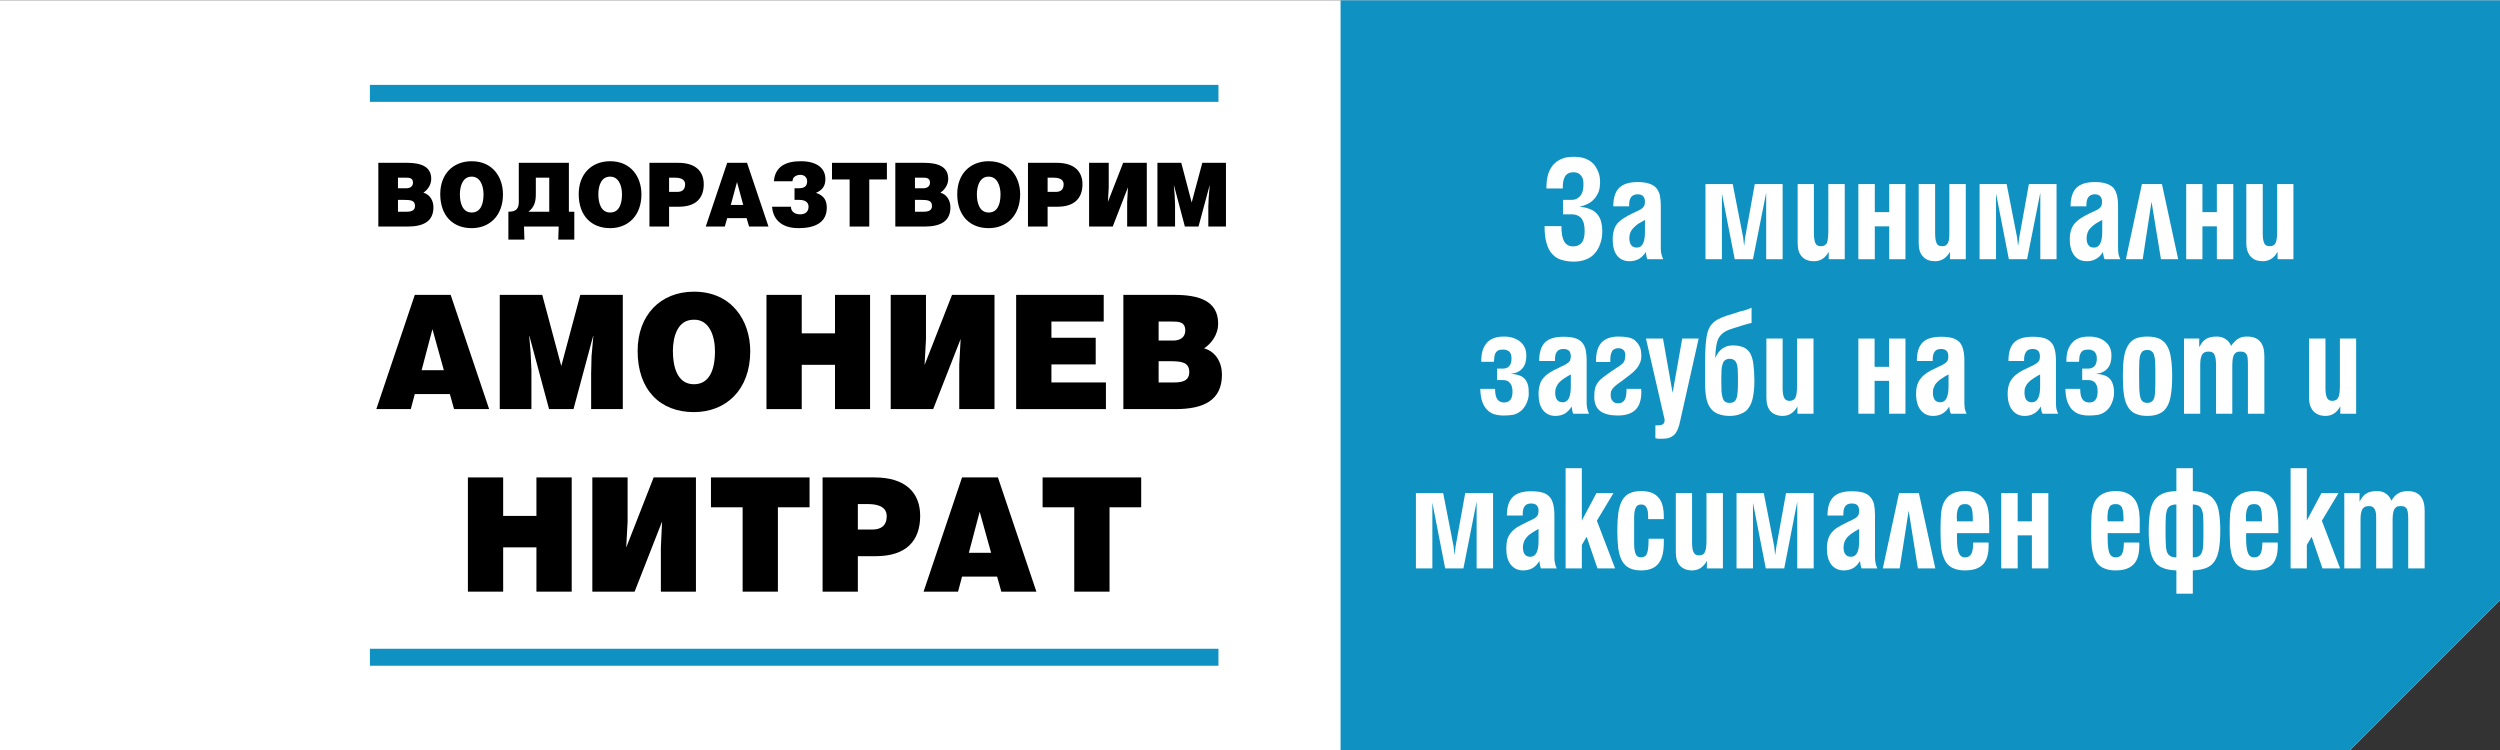 <?xml version="1.0" encoding="UTF-8"?>
<!DOCTYPE svg PUBLIC "-//W3C//DTD SVG 1.1//EN" "http://www.w3.org/Graphics/SVG/1.1/DTD/svg11.dtd">
<!-- Creator: CorelDRAW X7 -->
<svg xmlns="http://www.w3.org/2000/svg" xml:space="preserve" width="533px" height="160px" version="1.1" style="shape-rendering:geometricPrecision; text-rendering:geometricPrecision; image-rendering:optimizeQuality; fill-rule:evenodd; clip-rule:evenodd"
viewBox="0 0 12476 3742"
 xmlns:xlink="http://www.w3.org/1999/xlink">
 <rect x="0" y="0" width="12476" height="3742" fill="#333333" stroke="none"/>
 <defs>
  <style type="text/css">
   <![CDATA[
    .fil1 {fill:#0F92C2}
    .fil0 {fill:white}
    .fil2 {fill:black;fill-rule:nonzero}
    .fil3 {fill:white;fill-rule:nonzero}
   ]]>
  </style>
 </defs>
 <g id="Layer_x0020_1">
  <g id="_1641113113680">
   <polygon class="fil0" points="12476,0 0,0 0,3742 11728,3742 12476,2994 "/>
   <polygon class="fil1" points="12476,0 6690,0 6690,3742 11728,3742 12476,2994 "/>
   <g>
    <g>
     <path class="fil2" d="M1986 1055l0 -59 31 0c31,0 54,2 54,30 0,23 -18,29 -42,29l-43 0zm35 -170c20,0 40,0 40,25 0,19 -15,28 -34,28l-41 0 0 -53 35 0zm13 244c78,0 129,-25 129,-96 0,-34 -18,-64 -50,-73 19,-13 39,-37 39,-69 0,-63 -54,-80 -121,-80l-143 0 0 318 146 0z"/>
     <path id="1" class="fil2" d="M2197 967c0,108 63,170 157,170 88,0 156,-61 156,-169 0,-84 -50,-165 -156,-165 -93,0 -157,64 -157,164zm98 1c0,-40 14,-88 58,-88 43,-1 60,45 60,88 0,53 -17,91 -59,91 -47,0 -59,-50 -59,-91z"/>
     <path id="2" class="fil2" d="M2537 1194l80 0 -2 -65 173 0 -2 65 80 0 0 -139 -27 0 0 -244 -250 0 0 195c0,36 -15,49 -52,49l0 139zm100 -139c27,-21 37,-45 37,-87l0 -83 67 0 0 170 -104 0z"/>
     <path id="3" class="fil2" d="M2888 967c0,108 63,170 157,170 88,0 156,-61 156,-169 0,-84 -50,-165 -156,-165 -93,0 -157,64 -157,164zm98 1c0,-40 13,-88 58,-88 43,-1 60,45 60,88 0,53 -17,91 -59,91 -47,0 -59,-50 -59,-91z"/>
     <path id="4" class="fil2" d="M3241 1129l98 0 0 -99 49 0c86,0 124,-44 124,-112 0,-65 -41,-107 -127,-107l-144 0 0 318zm98 -173l0 -71 28 0c21,0 52,4 52,33 0,28 -16,38 -39,38l-41 0z"/>
     <path id="5" class="fil2" d="M3522 1129l95 0 12 -42 97 0 12 42 97 0 -107 -318 -99 0 -107 318zm125 -108l31 -114 31 114 -62 0z"/>
     <path id="6" class="fil2" d="M3989 996c32,0 46,14 46,34 0,24 -15,38 -42,38 -29,0 -46,-16 -46,-38l-94 0c4,59 43,107 132,107 82,0 141,-28 141,-102 0,-35 -13,-61 -54,-74 34,-15 47,-36 47,-69 0,-57 -46,-89 -123,-89 -74,0 -128,26 -134,100l93 0c0,-21 18,-32 40,-32 19,0 33,13 33,32 0,25 -14,35 -43,35l-20 0 0 58 24 0z"/>
     <polygon id="7" class="fil2" points="4152,894 4240,894 4240,1129 4338,1129 4338,894 4426,894 4426,811 4152,811 "/>
     <path id="8" class="fil2" d="M4566 1055l0 -59 31 0c31,0 54,2 54,30 0,23 -18,29 -42,29l-43 0zm35 -170c20,0 40,0 40,25 0,19 -15,28 -34,28l-41 0 0 -53 35 0zm13 244c78,0 129,-25 129,-96 0,-34 -18,-64 -50,-73 19,-13 39,-37 39,-69 0,-63 -54,-80 -121,-80l-143 0 0 318 146 0z"/>
     <path id="9" class="fil2" d="M4777 967c0,108 63,170 157,170 88,0 157,-61 157,-169 0,-84 -51,-165 -157,-165 -93,0 -157,64 -157,164zm98 1c0,-40 14,-88 58,-88 43,-1 60,45 60,88 0,53 -17,91 -59,91 -47,0 -59,-50 -59,-91z"/>
     <path id="10" class="fil2" d="M5130 1129l98 0 0 -99 50 0c85,0 124,-44 124,-112 0,-65 -42,-107 -128,-107l-144 0 0 318zm98 -173l0 -71 28 0c21,0 52,4 52,33 0,28 -16,38 -39,38l-41 0z"/>
     <polygon id="11" class="fil2" points="5435,1129 5553,1129 5629,933 5625,1006 5625,1129 5723,1129 5723,811 5605,811 5529,1006 5533,934 5533,811 5435,811 "/>
     <polygon id="12" class="fil2" points="5776,1129 5864,1129 5864,1021 5862,972 5858,925 5859,925 5913,1129 5981,1129 6036,925 6037,925 6032,982 6030,1031 6030,1129 6118,1129 6118,811 6000,811 5947,1009 5895,811 5776,811 "/>
     <path class="fil2" d="M1878 2040l172 0 20 -75 175 0 21 75 175 0 -192 -570 -179 0 -192 570zm226 -194l54 -205 57 205 -111 0z"/>
     <polygon id="1" class="fil2" points="2494,2040 2652,2040 2652,1846 2648,1758 2641,1675 2642,1675 2740,2040 2862,2040 2960,1675 2961,1675 2952,1777 2950,1865 2950,2040 3108,2040 3108,1470 2896,1470 2801,1825 2706,1470 2494,1470 "/>
     <path id="2" class="fil2" d="M3182 1750c0,194 112,305 281,305 158,0 281,-109 281,-304 0,-150 -90,-297 -281,-297 -167,0 -281,117 -281,296zm176 1c0,-72 23,-157 103,-157 78,-3 107,80 107,157 0,95 -29,165 -105,165 -85,0 -105,-91 -105,-165z"/>
     <polygon id="3" class="fil2" points="3825,2040 4001,2040 4001,1819 4167,1819 4167,2040 4342,2040 4342,1470 4167,1470 4167,1662 4001,1662 4001,1470 3825,1470 "/>
     <polygon id="4" class="fil2" points="4445,2040 4657,2040 4794,1690 4787,1819 4787,2040 4963,2040 4963,1470 4751,1470 4614,1820 4621,1691 4621,1470 4445,1470 "/>
     <polygon id="5" class="fil2" points="5071,2040 5519,2040 5519,1907 5247,1907 5247,1817 5468,1817 5468,1684 5247,1684 5247,1603 5508,1603 5508,1470 5071,1470 "/>
     <path id="6" class="fil2" d="M5782 1907l0 -106 56 0c56,0 97,4 97,54 0,43 -33,52 -76,52l-77 0zm62 -304c37,0 71,0 71,45 0,33 -25,50 -60,50l-73 0 0 -95 62 0zm23 437c140,0 231,-44 231,-172 0,-61 -31,-115 -89,-131 34,-23 70,-66 70,-124 0,-113 -96,-143 -217,-143l-256 0 0 570 261 0z"/>
     <polygon class="fil2" points="2335,2951 2511,2951 2511,2730 2677,2730 2677,2951 2853,2951 2853,2381 2677,2381 2677,2573 2511,2573 2511,2381 2335,2381 "/>
     <polygon id="1" class="fil2" points="2956,2951 3167,2951 3304,2601 3298,2731 3298,2951 3473,2951 3473,2381 3262,2381 3125,2731 3132,2602 3132,2381 2956,2381 "/>
     <polygon id="2" class="fil2" points="3548,2530 3706,2530 3706,2951 3882,2951 3882,2530 4040,2530 4040,2381 3548,2381 "/>
     <path id="3" class="fil2" d="M4105 2951l176 0 0 -177 89 0c154,0 222,-78 222,-201 0,-117 -74,-192 -228,-192l-259 0 0 570zm176 -310l0 -127 50 0c37,0 94,7 94,60 0,49 -30,67 -71,67l-73 0z"/>
     <path id="4" class="fil2" d="M4609 2951l172 0 20 -75 175 0 21 75 175 0 -192 -570 -179 0 -192 570zm226 -194l54 -205 57 205 -111 0z"/>
     <polygon id="5" class="fil2" points="5203,2530 5361,2530 5361,2951 5537,2951 5537,2530 5695,2530 5695,2381 5203,2381 "/>
    </g>
    <rect class="fil1" x="1846" y="422" width="4234.56" height="84.804"/>
    <rect class="fil1" x="1846" y="3236" width="4234.56" height="84.804"/>
   </g>
   <path class="fil3" d="M7882 1030c15,-3 29,-8 41,-14 13,-6 24,-15 33,-25 9,-10 16,-22 22,-36 5,-14 7,-30 7,-49 0,-16 -2,-30 -7,-44 -4,-13 -11,-25 -18,-36 -12,-16 -26,-27 -44,-34 -18,-8 -38,-11 -62,-11 -19,0 -36,2 -50,6 -14,5 -26,11 -36,18 -10,8 -19,17 -25,27 -7,10 -12,21 -16,32 -4,12 -6,25 -8,37 -1,13 -2,26 -2,38l82 0c-1,-26 3,-46 11,-60 9,-14 23,-21 42,-21 10,0 18,2 24,5 6,3 11,7 15,13 4,5 7,11 9,18 1,8 2,15 2,23 0,8 0,16 -2,26 -1,9 -4,18 -9,26 -4,7 -11,14 -19,19 -8,6 -19,8 -33,8l-39 0 0 72 42 0c12,0 23,2 31,6 9,4 16,10 21,17 5,8 9,17 11,27 2,10 3,21 3,34 0,27 -5,46 -15,58 -10,12 -24,18 -43,18 -19,0 -34,-8 -43,-23 -10,-16 -15,-42 -15,-78l-84 0c0,34 3,62 10,85 6,23 16,41 28,54 13,14 28,24 46,29 19,6 39,9 63,9 22,0 43,-4 60,-11 18,-7 33,-17 44,-31 12,-13 21,-29 27,-48 7,-18 10,-39 10,-62 0,-20 -3,-37 -7,-52 -5,-15 -12,-27 -22,-37 -9,-10 -21,-17 -35,-22 -14,-6 -30,-9 -50,-11z"/>
   <path id="1" class="fil3" d="M8221 1292l79 0c-4,-9 -7,-17 -9,-26 -2,-9 -3,-18 -3,-28l0 -211c0,-22 -2,-40 -5,-56 -4,-15 -11,-27 -20,-37 -9,-9 -21,-16 -36,-20 -15,-5 -33,-7 -55,-7 -42,0 -72,10 -92,29 -19,19 -29,50 -29,92l79 0 0 -7c0,-17 3,-30 10,-39 7,-9 18,-14 32,-14 13,0 22,3 28,10 6,6 9,15 9,28 0,8 -2,15 -4,20 -3,6 -7,10 -13,14 -5,4 -12,8 -20,11 -8,4 -17,8 -27,13 -17,8 -31,16 -43,24 -13,8 -23,17 -31,26 -8,10 -14,21 -17,34 -4,12 -6,28 -6,45 0,35 7,62 22,81 15,19 36,28 62,28 18,0 34,-4 48,-12 13,-8 24,-19 33,-34 2,18 5,30 8,36zm-12 -196l0 60c0,52 -13,78 -41,78 -24,0 -37,-16 -37,-48 0,-10 2,-19 5,-27 3,-8 8,-15 14,-22 7,-7 15,-14 24,-21 10,-6 22,-13 35,-20z"/>
   <polygon id="2" class="fil3" points="8704,1227 8699,1183 8647,917 8511,917 8511,1292 8593,1292 8593,964 8657,1292 8748,1292 8814,960 8814,1292 8896,1292 8896,917 8757,917 8709,1183 "/>
   <path id="3" class="fil3" d="M9206 917l-82 0 0 240c0,12 -1,22 -2,31 -1,9 -3,17 -5,23 -3,5 -7,9 -12,12 -5,3 -11,4 -18,4 -14,0 -23,-5 -28,-16 -4,-11 -7,-28 -7,-49l0 -245 -81 0 0 295c0,30 7,52 21,67 15,16 35,23 60,23 33,0 57,-16 74,-47l0 37 80 0 0 -375z"/>
   <polygon id="4" class="fil3" points="9356,1128 9428,1128 9428,1292 9509,1292 9509,917 9428,917 9428,1057 9356,1057 9356,917 9274,917 9274,1292 9356,1292 "/>
   <path id="5" class="fil3" d="M9810 917l-82 0 0 240c0,12 0,22 -1,31 -1,9 -3,17 -6,23 -3,5 -7,9 -11,12 -5,3 -11,4 -18,4 -15,0 -24,-5 -28,-16 -5,-11 -7,-28 -7,-49l0 -245 -82 0 0 295c0,30 7,52 22,67 14,16 34,23 60,23 32,0 57,-16 74,-47l0 37 79 0 0 -375z"/>
   <polygon id="6" class="fil3" points="10071,1227 10066,1183 10014,917 9879,917 9879,1292 9961,1292 9961,964 10025,1292 10116,1292 10182,960 10182,1292 10263,1292 10263,917 10125,917 10077,1183 "/>
   <path id="7" class="fil3" d="M10503 1292l78 0c-4,-9 -7,-17 -9,-26 -1,-9 -2,-18 -2,-28l0 -211c0,-22 -2,-40 -6,-56 -4,-15 -10,-27 -19,-37 -10,-9 -22,-16 -36,-20 -15,-5 -33,-7 -55,-7 -42,0 -73,10 -92,29 -19,19 -29,50 -29,92l79 0 0 -7c0,-17 3,-30 10,-39 7,-9 17,-14 32,-14 12,0 21,3 27,10 6,6 9,15 9,28 0,8 -1,15 -4,20 -2,6 -7,10 -12,14 -5,4 -12,8 -20,11 -8,4 -17,8 -28,13 -16,8 -31,16 -43,24 -12,8 -22,17 -30,26 -8,10 -14,21 -18,34 -4,12 -6,28 -6,45 0,35 8,62 23,81 15,19 35,28 62,28 18,0 34,-4 47,-12 14,-8 25,-19 33,-34 3,18 5,30 9,36zm-12 -196l0 60c0,52 -14,78 -41,78 -25,0 -37,-16 -37,-48 0,-10 2,-19 5,-27 3,-8 7,-15 14,-22 6,-7 14,-14 24,-21 10,-6 21,-13 35,-20z"/>
   <polygon id="8" class="fil3" points="10789,917 10689,917 10609,1292 10693,1292 10737,1005 10784,1292 10870,1292 "/>
   <polygon id="9" class="fil3" points="10991,1128 11063,1128 11063,1292 11145,1292 11145,917 11063,917 11063,1057 10991,1057 10991,917 10910,917 10910,1292 10991,1292 "/>
   <path id="10" class="fil3" d="M11445 917l-81 0 0 240c0,12 -1,22 -2,31 -1,9 -3,17 -6,23 -2,5 -6,9 -11,12 -5,3 -11,4 -18,4 -14,0 -24,-5 -28,-16 -5,-11 -7,-28 -7,-49l0 -245 -82 0 0 295c0,30 8,52 22,67 15,16 35,23 60,23 32,0 57,-16 74,-47l0 37 79 0 0 -375z"/>
   <path id="11" class="fil3" d="M7496 1895c10,0 19,1 26,4 6,3 11,7 15,13 4,5 7,11 8,18 2,6 3,14 3,22 0,19 -4,34 -11,42 -8,9 -18,13 -31,13 -14,0 -25,-5 -33,-15 -8,-11 -12,-28 -12,-53l-74 0c1,25 4,47 10,64 6,17 15,31 25,41 10,10 22,18 36,22 14,4 30,6 46,6 15,0 29,-1 43,-3 14,-2 27,-8 39,-17 8,-5 14,-12 19,-19 6,-8 10,-15 14,-24 3,-8 6,-17 8,-25 2,-8 2,-16 2,-24 0,-17 -1,-32 -5,-44 -4,-11 -9,-21 -17,-29 -7,-7 -17,-13 -28,-16 -11,-4 -24,-6 -39,-7 26,-3 45,-12 58,-28 13,-15 19,-36 19,-63 0,-14 -2,-26 -7,-38 -5,-12 -13,-22 -22,-30 -10,-9 -22,-15 -36,-20 -14,-5 -29,-7 -47,-7 -18,0 -34,2 -48,7 -14,5 -26,12 -36,23 -9,10 -17,23 -22,39 -5,16 -7,35 -7,57l63 0c1,-11 2,-21 3,-29 2,-8 4,-14 8,-19 3,-4 8,-8 13,-10 6,-2 13,-3 21,-3 6,0 11,0 17,2 5,2 10,4 14,7 4,4 7,8 9,14 2,6 3,13 3,21 0,34 -15,51 -44,51l-28 0 0 57 25 0z"/>
   <path id="12" class="fil3" d="M7851 2063l79 0c-4,-8 -7,-17 -9,-26 -2,-8 -3,-18 -3,-27l0 -212c0,-22 -2,-40 -5,-55 -4,-16 -11,-28 -20,-38 -9,-9 -21,-16 -36,-20 -15,-4 -33,-6 -55,-6 -42,0 -72,9 -92,28 -19,20 -29,50 -29,93l79 0 0 -8c0,-17 3,-30 10,-39 7,-9 18,-13 32,-13 13,0 22,3 28,9 6,6 9,16 9,28 0,8 -2,15 -4,21 -3,5 -7,9 -13,13 -5,4 -12,8 -20,12 -8,3 -17,7 -27,13 -17,7 -31,15 -43,23 -13,8 -23,17 -31,27 -8,9 -14,21 -17,33 -4,13 -6,28 -6,45 0,35 7,62 22,81 15,19 36,29 62,29 18,0 34,-4 48,-12 13,-8 24,-20 33,-35 2,18 5,30 8,36zm-12 -196l0 60c0,53 -13,79 -41,79 -24,0 -37,-16 -37,-49 0,-10 2,-19 5,-26 3,-8 8,-16 14,-23 7,-7 15,-14 24,-20 10,-7 22,-14 35,-21z"/>
   <path id="13" class="fil3" d="M8190 1939l-73 0 0 4c0,24 -3,41 -10,52 -7,11 -18,16 -32,16 -12,0 -21,-3 -27,-11 -7,-7 -10,-17 -10,-28 0,-6 0,-12 1,-17 1,-5 4,-10 7,-15 4,-5 9,-11 15,-16 7,-6 16,-13 28,-21l16 -12c12,-9 24,-18 34,-26 11,-9 20,-17 27,-26 8,-9 14,-19 18,-29 5,-11 7,-23 7,-36 0,-9 -1,-17 -2,-25 -1,-7 -3,-14 -6,-20 -2,-6 -6,-11 -10,-17 -4,-5 -9,-10 -15,-16 -9,-7 -21,-12 -35,-14 -14,-3 -30,-4 -48,-4 -36,0 -63,10 -82,29 -18,19 -28,49 -28,88l0 10 71 0c0,-11 0,-21 1,-30 2,-9 4,-16 7,-22 2,-5 7,-10 12,-12 5,-3 12,-5 20,-5 12,0 21,4 27,10 5,6 8,14 8,24 0,6 -1,13 -2,19 0,5 -3,11 -6,17 -5,6 -11,12 -20,18 -9,6 -21,14 -35,23 -19,13 -34,24 -46,33 -12,9 -22,18 -28,28 -7,9 -12,19 -14,30 -3,11 -4,25 -4,41 0,32 10,56 30,71 21,15 50,22 87,22 39,0 68,-9 88,-28 20,-19 30,-49 30,-91l-1 -14z"/>
   <path id="14" class="fil3" d="M8261 2185c5,2 10,2 15,3 5,0 9,0 13,0 15,0 29,-1 39,-4 11,-4 20,-9 27,-16 8,-7 13,-17 18,-28 5,-12 9,-26 12,-42l92 -410 -82 0 -48 271 -48 -271 -85 0 89 387c2,4 2,8 3,12 0,4 1,7 1,9 0,9 -3,15 -8,19 -5,4 -14,6 -26,6 -2,0 -4,0 -6,0 -2,0 -4,0 -6,0l0 64z"/>
   <path id="15" class="fil3" d="M8560 1786c0,-25 2,-45 5,-62 3,-17 7,-31 14,-42 7,-11 16,-20 27,-27 11,-7 26,-13 43,-18 22,-7 40,-13 54,-17 15,-4 27,-8 38,-10l0 -76c-5,2 -10,5 -16,7 -6,2 -12,4 -18,6 -6,1 -11,3 -15,4 -4,1 -6,1 -6,1 -24,8 -46,15 -64,20 -18,6 -34,12 -47,19 -13,7 -24,15 -32,25 -9,9 -16,23 -21,39 -5,17 -8,38 -10,63 -2,25 -3,56 -3,93l0 99c0,29 2,53 6,74 4,21 11,38 21,51 9,13 22,23 38,29 16,6 35,10 57,10 23,0 43,-4 58,-11 16,-6 29,-16 38,-30 10,-14 17,-32 21,-53 4,-21 7,-46 7,-75l0 -13c0,-29 -2,-55 -5,-76 -2,-21 -8,-39 -15,-53 -8,-14 -19,-24 -33,-31 -14,-6 -33,-10 -56,-10 -9,0 -18,2 -27,4 -8,3 -16,7 -24,12 -8,6 -14,12 -20,20 -6,8 -11,17 -15,28zm113 108c0,21 0,38 -1,53 -1,14 -2,26 -5,35 -3,10 -7,16 -12,20 -6,5 -14,7 -24,7 -9,0 -16,-2 -22,-6 -5,-4 -10,-10 -12,-19 -3,-8 -5,-20 -6,-33 0,-14 -1,-31 -1,-50l0 -13c0,-17 1,-31 1,-43 1,-13 3,-23 6,-31 2,-8 6,-14 12,-18 5,-4 13,-7 22,-7 10,0 17,2 22,6 6,3 10,9 13,16 3,7 5,17 6,29 0,11 1,25 1,41l0 13z"/>
   <path id="16" class="fil3" d="M9050 1688l-82 0 0 240c0,12 -1,23 -2,32 -1,9 -3,16 -6,22 -2,5 -6,10 -11,12 -5,3 -11,5 -18,5 -14,0 -23,-6 -28,-17 -5,-11 -7,-27 -7,-49l0 -245 -81 0 0 295c0,30 7,52 21,68 15,15 35,23 60,23 32,0 57,-16 74,-48l0 37 80 0 0 -375z"/>
   <polygon id="17" class="fil3" points="9355,1899 9427,1899 9427,2063 9509,2063 9509,1688 9427,1688 9427,1829 9355,1829 9355,1688 9274,1688 9274,2063 9355,2063 "/>
   <path id="18" class="fil3" d="M9736 2063l78 0c-4,-8 -7,-17 -9,-26 -1,-8 -2,-18 -2,-27l0 -212c0,-22 -2,-40 -6,-55 -4,-16 -10,-28 -19,-38 -10,-9 -22,-16 -36,-20 -15,-4 -33,-6 -55,-6 -42,0 -73,9 -92,28 -20,20 -29,50 -29,93l79 0 0 -8c0,-17 3,-30 10,-39 6,-9 17,-13 32,-13 12,0 21,3 27,9 6,6 9,16 9,28 0,8 -1,15 -4,21 -2,5 -7,9 -12,13 -6,4 -12,8 -20,12 -8,3 -17,7 -28,13 -16,7 -31,15 -43,23 -12,8 -22,17 -30,27 -8,9 -14,21 -18,33 -4,13 -6,28 -6,45 0,35 8,62 23,81 15,19 35,29 62,29 18,0 34,-4 47,-12 14,-8 25,-20 33,-35 2,18 5,30 9,36zm-12 -196l0 60c0,53 -14,79 -41,79 -25,0 -37,-16 -37,-49 0,-10 1,-19 5,-26 3,-8 7,-16 14,-23 6,-7 14,-14 24,-20 10,-7 21,-14 35,-21z"/>
   <path id="19" class="fil3" d="M10193 2063l78 0c-4,-8 -7,-17 -9,-26 -1,-8 -2,-18 -2,-27l0 -212c0,-22 -2,-40 -6,-55 -4,-16 -10,-28 -20,-38 -9,-9 -21,-16 -35,-20 -15,-4 -33,-6 -55,-6 -42,0 -73,9 -92,28 -20,20 -29,50 -29,93l78 0 0 -8c0,-17 4,-30 11,-39 6,-9 17,-13 32,-13 12,0 21,3 27,9 6,6 9,16 9,28 0,8 -1,15 -4,21 -3,5 -7,9 -12,13 -6,4 -12,8 -20,12 -8,3 -17,7 -28,13 -16,7 -31,15 -43,23 -12,8 -22,17 -30,27 -8,9 -14,21 -18,33 -4,13 -6,28 -6,45 0,35 8,62 23,81 15,19 35,29 62,29 18,0 34,-4 47,-12 14,-8 25,-20 33,-35 2,18 5,30 9,36zm-12 -196l0 60c0,53 -14,79 -41,79 -25,0 -37,-16 -37,-49 0,-10 1,-19 4,-26 3,-8 8,-16 15,-23 6,-7 14,-14 24,-20 10,-7 21,-14 35,-21z"/>
   <path id="20" class="fil3" d="M10417 1895c10,0 18,1 25,4 7,3 12,7 16,13 4,5 6,11 8,18 1,6 2,14 2,22 0,19 -4,34 -11,42 -7,9 -18,13 -30,13 -15,0 -26,-5 -34,-15 -8,-11 -12,-28 -12,-53l-74 0c1,25 4,47 10,64 7,17 15,31 25,41 11,10 23,18 37,22 14,4 29,6 45,6 15,0 29,-1 43,-3 14,-2 28,-8 40,-17 7,-5 13,-12 19,-19 5,-8 10,-15 13,-24 4,-8 6,-17 8,-25 2,-8 3,-16 3,-24 0,-17 -2,-32 -6,-44 -3,-11 -9,-21 -17,-29 -7,-7 -16,-13 -27,-16 -12,-4 -25,-6 -40,-7 26,-3 45,-12 58,-28 13,-15 19,-36 19,-63 0,-14 -2,-26 -7,-38 -5,-12 -12,-22 -22,-30 -10,-9 -21,-15 -35,-20 -14,-5 -30,-7 -48,-7 -18,0 -34,2 -48,7 -14,5 -26,12 -35,23 -10,10 -17,23 -23,39 -5,16 -7,35 -7,57l63 0c1,-11 2,-21 3,-29 2,-8 5,-14 8,-19 3,-4 8,-8 13,-10 6,-2 13,-3 21,-3 6,0 12,0 17,2 5,2 10,4 14,7 4,4 7,8 9,14 3,6 4,13 4,21 0,34 -15,51 -45,51l-28 0 0 57 26 0z"/>
   <path id="21" class="fil3" d="M10716 1678c-25,0 -45,4 -61,11 -16,8 -28,20 -37,36 -9,16 -16,36 -19,61 -4,25 -5,55 -5,90 0,35 1,65 5,90 3,25 10,45 19,61 9,16 21,28 37,35 16,8 36,12 61,12 25,0 45,-4 61,-12 16,-7 29,-19 38,-35 9,-16 16,-36 19,-61 4,-25 6,-55 6,-90 0,-35 -2,-65 -6,-90 -3,-25 -10,-45 -19,-61 -9,-16 -22,-28 -38,-36 -16,-7 -36,-11 -61,-11zm0 67c9,0 17,2 22,7 6,4 10,11 12,20 3,9 5,21 5,35 1,14 1,31 1,50l0 37c0,21 0,39 -1,53 0,14 -2,26 -4,35 -3,10 -7,16 -13,20 -5,5 -13,7 -22,7 -10,0 -18,-3 -23,-7 -6,-5 -10,-12 -12,-22 -3,-10 -4,-23 -5,-39 0,-17 -1,-36 -1,-59l0 -35c0,-17 1,-33 1,-45 1,-13 2,-24 5,-32 3,-8 7,-15 12,-19 6,-4 13,-6 23,-6z"/>
   <path id="22" class="fil3" d="M10899 2063l81 0 0 -245c0,-22 3,-38 9,-49 6,-11 17,-16 32,-16 8,0 14,1 19,4 5,2 9,6 11,12 3,5 5,12 6,21 1,8 2,18 2,30l0 243 81 0 0 -242c0,-11 1,-21 2,-30 1,-8 3,-16 6,-21 3,-6 7,-10 12,-13 5,-3 12,-4 20,-4 9,0 16,1 21,4 5,3 9,7 12,13 2,5 4,13 4,22 1,9 1,19 1,32l0 239 82 0 0 -288c0,-32 -7,-57 -22,-73 -14,-16 -35,-24 -63,-24 -9,0 -17,1 -25,2 -7,2 -14,5 -21,9 -7,4 -13,9 -18,15 -6,6 -12,13 -17,21 -5,-14 -14,-26 -27,-34 -12,-9 -27,-13 -45,-13 -11,0 -21,1 -30,3 -9,2 -16,5 -23,9 -7,5 -14,10 -19,17 -5,7 -10,15 -15,24l0 -43 -76 0 0 375z"/>
   <path id="23" class="fil3" d="M11758 1688l-81 0 0 240c0,12 -1,23 -2,32 -1,9 -3,16 -6,22 -3,5 -6,10 -11,12 -5,3 -11,5 -18,5 -14,0 -24,-6 -28,-17 -5,-11 -7,-27 -7,-49l0 -245 -82 0 0 295c0,30 8,52 22,68 15,15 35,23 60,23 32,0 57,-16 74,-48l0 37 79 0 0 -375z"/>
   <polygon id="24" class="fil3" points="7259,2769 7254,2725 7202,2459 7066,2459 7066,2835 7148,2835 7148,2507 7212,2835 7303,2835 7369,2502 7369,2835 7451,2835 7451,2459 7312,2459 7264,2725 "/>
   <path id="25" class="fil3" d="M7690 2835l79 0c-5,-9 -8,-18 -9,-27 -2,-8 -3,-17 -3,-27l0 -211c0,-22 -2,-41 -6,-56 -4,-15 -10,-28 -19,-37 -9,-10 -21,-17 -36,-21 -15,-4 -33,-6 -55,-6 -42,0 -72,9 -92,29 -19,19 -29,49 -29,92l79 0 0 -7c0,-18 3,-31 10,-40 7,-9 18,-13 32,-13 12,0 21,3 28,9 6,7 9,16 9,28 0,9 -2,16 -4,21 -3,5 -7,10 -13,14 -5,3 -12,7 -20,11 -8,3 -17,8 -27,13 -17,8 -31,16 -44,23 -12,8 -22,17 -30,27 -8,10 -14,21 -18,33 -3,13 -5,28 -5,46 0,34 7,61 22,80 15,19 36,29 62,29 18,0 34,-4 48,-12 13,-8 24,-20 33,-35 2,18 5,31 8,37zm-12 -197l0 60c0,53 -14,79 -41,79 -25,0 -37,-16 -37,-48 0,-10 2,-19 5,-27 3,-8 8,-15 14,-23 6,-7 14,-14 24,-20 10,-7 22,-14 35,-21z"/>
   <polygon id="26" class="fil3" points="7813,2835 7894,2835 7894,2718 7918,2677 7972,2835 8060,2835 7969,2597 8052,2459 7967,2459 7894,2596 7894,2335 7813,2335 "/>
   <path id="27" class="fil3" d="M8227 2687l0 8c0,15 -1,28 -2,38 -1,11 -3,20 -6,27 -2,7 -6,12 -11,15 -5,3 -11,5 -18,5 -13,0 -22,-5 -27,-16 -5,-11 -8,-29 -8,-54l0 -130c0,-22 3,-38 8,-48 5,-11 14,-16 27,-16 13,0 22,5 27,16 6,10 8,26 8,48l0 9 78 0 0 -13c0,-44 -9,-76 -28,-96 -18,-21 -47,-31 -85,-31 -24,0 -44,4 -59,12 -15,7 -27,19 -36,35 -9,16 -15,37 -19,62 -3,25 -5,54 -5,89 0,35 2,65 5,90 4,25 10,45 19,61 9,16 21,28 36,35 15,8 35,12 59,12 39,0 68,-11 86,-34 18,-22 27,-56 27,-103l0 -21 -76 0z"/>
   <path id="28" class="fil3" d="M8598 2459l-82 0 0 240c0,12 -1,23 -2,32 -1,9 -3,16 -6,22 -2,6 -6,10 -11,13 -5,2 -11,4 -18,4 -14,0 -24,-6 -28,-17 -5,-11 -7,-27 -7,-49l0 -245 -81 0 0 295c0,30 7,53 21,68 15,15 35,23 60,23 32,0 57,-16 74,-48l0 38 80 0 0 -376z"/>
   <polygon id="29" class="fil3" points="8859,2769 8854,2725 8802,2459 8666,2459 8666,2835 8748,2835 8748,2507 8812,2835 8904,2835 8969,2502 8969,2835 9051,2835 9051,2459 8913,2459 8865,2725 "/>
   <path id="30" class="fil3" d="M9290 2835l79 0c-4,-9 -8,-18 -9,-27 -2,-8 -3,-17 -3,-27l0 -211c0,-22 -2,-41 -5,-56 -4,-15 -11,-28 -20,-37 -9,-10 -21,-17 -36,-21 -15,-4 -33,-6 -55,-6 -42,0 -72,9 -92,29 -19,19 -29,49 -29,92l79 0 0 -7c0,-18 3,-31 10,-40 7,-9 18,-13 32,-13 13,0 22,3 28,9 6,7 9,16 9,28 0,9 -2,16 -4,21 -3,5 -7,10 -13,14 -5,3 -12,7 -20,11 -8,3 -17,8 -27,13 -17,8 -31,16 -43,23 -13,8 -23,17 -31,27 -8,10 -14,21 -17,33 -4,13 -6,28 -6,46 0,34 7,61 22,80 15,19 36,29 62,29 18,0 34,-4 48,-12 13,-8 24,-20 33,-35 2,18 5,31 8,37zm-12 -197l0 60c0,53 -13,79 -41,79 -24,0 -37,-16 -37,-48 0,-10 2,-19 5,-27 3,-8 8,-15 14,-23 7,-7 15,-14 24,-20 10,-7 22,-14 35,-21z"/>
   <polygon id="31" class="fil3" points="9576,2459 9477,2459 9396,2835 9480,2835 9525,2547 9571,2835 9658,2835 "/>
   <path id="32" class="fil3" d="M9847 2706c0,26 -3,44 -9,56 -6,12 -17,18 -32,18 -15,0 -25,-8 -31,-23 -6,-15 -9,-40 -9,-73 0,-5 0,-9 0,-13 0,-4 0,-8 1,-12l160 0 0 -28c0,-16 0,-30 -1,-44 0,-13 -1,-26 -3,-37 -2,-12 -4,-22 -8,-32 -3,-9 -7,-18 -13,-26 -10,-14 -23,-25 -39,-32 -15,-7 -34,-11 -56,-11 -44,0 -76,13 -96,40 -6,8 -11,17 -15,27 -3,10 -6,21 -8,33 -1,12 -2,25 -3,39 0,15 -1,30 -1,47 0,20 0,38 1,55 0,17 1,33 3,47 2,14 5,27 10,39 4,12 9,23 17,33 10,12 22,22 37,27 15,6 33,9 54,9 41,0 71,-10 90,-30 19,-20 28,-51 28,-94 0,-2 0,-5 0,-7 0,-2 0,-5 0,-8l-77 0zm-81 -106c0,-5 0,-8 0,-11 -1,-3 -1,-5 -1,-6 0,-24 3,-41 9,-52 6,-12 16,-17 32,-17 8,0 14,1 19,4 5,3 9,7 12,12 3,6 5,13 6,22 1,9 2,19 2,31l0 17 -79 0z"/>
   <polygon id="33" class="fil3" points="10069,2670 10140,2670 10140,2835 10222,2835 10222,2459 10140,2459 10140,2600 10069,2600 10069,2459 9987,2459 9987,2835 10069,2835 "/>
   <path id="34" class="fil3" d="M10599 2706c0,26 -3,44 -9,56 -6,12 -17,18 -32,18 -15,0 -26,-8 -32,-23 -5,-15 -8,-40 -8,-73 0,-5 0,-9 0,-13 0,-4 0,-8 0,-12l160 0 0 -28c0,-16 0,-30 0,-44 -1,-13 -2,-26 -3,-37 -2,-12 -5,-22 -8,-32 -3,-9 -8,-18 -13,-26 -11,-14 -23,-25 -39,-32 -15,-7 -34,-11 -56,-11 -44,0 -76,13 -97,40 -6,8 -11,17 -14,27 -4,10 -6,21 -8,33 -2,12 -3,25 -3,39 -1,15 -1,30 -1,47 0,20 0,38 0,55 1,17 2,33 4,47 2,14 5,27 9,39 4,12 10,23 17,33 10,12 23,22 38,27 14,6 32,9 54,9 40,0 70,-10 89,-30 20,-20 29,-51 29,-94 0,-2 0,-5 0,-7 0,-2 0,-5 -1,-8l-76 0zm-81 -106c0,-5 0,-8 -1,-11 0,-3 0,-5 0,-6 0,-24 3,-41 9,-52 5,-12 16,-17 31,-17 8,0 15,1 20,4 5,3 9,7 12,12 2,6 5,13 6,22 1,9 2,19 2,31l0 17 -79 0z"/>
   <path id="35" class="fil3" d="M10861 2845l0 116 82 0 0 -116c28,-1 51,-6 69,-13 18,-8 31,-19 41,-35 10,-16 17,-36 21,-61 4,-24 6,-54 6,-89 0,-35 -2,-64 -6,-89 -3,-24 -10,-44 -21,-60 -10,-15 -23,-27 -41,-35 -18,-8 -41,-12 -69,-14l0 -114 -82 0 0 114c-28,1 -51,5 -69,13 -18,8 -32,20 -42,35 -10,16 -17,36 -21,61 -4,25 -6,54 -6,89 0,35 2,65 6,90 4,24 11,44 21,60 10,16 24,28 42,35 18,8 41,12 69,13zm82 -65l0 -264c13,0 23,3 30,7 8,5 13,12 16,22 4,11 6,24 6,41 1,17 1,37 1,61 0,25 0,47 -1,64 0,16 -2,30 -6,41 -3,10 -8,17 -16,22 -7,4 -17,6 -30,6zm-82 0c-13,0 -24,-2 -31,-7 -8,-5 -13,-12 -17,-23 -3,-11 -5,-25 -5,-42 -1,-17 -1,-39 -1,-64 0,-24 0,-44 1,-60 0,-17 3,-30 6,-40 3,-10 9,-17 16,-21 8,-5 18,-7 31,-7l0 264z"/>
   <path id="36" class="fil3" d="M11290 2706c0,26 -3,44 -9,56 -6,12 -17,18 -32,18 -15,0 -26,-8 -31,-23 -6,-15 -9,-40 -9,-73 0,-5 0,-9 0,-13 0,-4 0,-8 1,-12l160 0 0 -28c0,-16 -1,-30 -1,-44 -1,-13 -2,-26 -3,-37 -2,-12 -5,-22 -8,-32 -3,-9 -8,-18 -13,-26 -11,-14 -23,-25 -39,-32 -15,-7 -34,-11 -56,-11 -44,0 -76,13 -97,40 -6,8 -10,17 -14,27 -4,10 -6,21 -8,33 -2,12 -3,25 -3,39 -1,15 -1,30 -1,47 0,20 0,38 1,55 0,17 1,33 3,47 2,14 5,27 9,39 4,12 10,23 17,33 10,12 23,22 38,27 14,6 32,9 54,9 40,0 70,-10 90,-30 19,-20 28,-51 28,-94 0,-2 0,-5 0,-7 0,-2 0,-5 -1,-8l-76 0zm-81 -106c0,-5 0,-8 -1,-11 0,-3 0,-5 0,-6 0,-24 3,-41 9,-52 5,-12 16,-17 31,-17 8,0 15,1 20,4 5,3 9,7 12,12 3,6 5,13 6,22 1,9 2,19 2,31l0 17 -79 0z"/>
   <polygon id="37" class="fil3" points="11431,2835 11512,2835 11512,2718 11536,2677 11590,2835 11678,2835 11587,2597 11670,2459 11585,2459 11512,2596 11512,2335 11431,2335 "/>
   <path id="38" class="fil3" d="M11699 2835l81 0 0 -245c0,-23 3,-39 9,-50 6,-11 17,-16 32,-16 8,0 14,1 19,4 5,3 8,7 11,12 3,6 5,13 6,21 1,9 1,19 1,30l0 244 82 0 0 -242c0,-12 1,-22 2,-30 1,-9 3,-16 6,-22 3,-6 7,-10 12,-13 5,-3 12,-4 20,-4 9,0 16,1 21,4 5,3 9,7 11,13 3,6 4,13 5,22 1,9 1,20 1,32l0 240 82 0 0 -288c0,-33 -7,-57 -22,-74 -14,-16 -35,-24 -64,-24 -8,0 -16,1 -24,3 -8,2 -15,4 -21,8 -7,4 -13,9 -19,15 -5,6 -11,13 -16,22 -6,-15 -14,-26 -27,-35 -12,-9 -27,-13 -45,-13 -11,0 -21,1 -30,3 -9,2 -17,5 -24,10 -7,4 -13,9 -18,16 -5,7 -10,15 -15,24l0 -43 -76 0 0 376z"/>
  </g>
 </g>
</svg>
